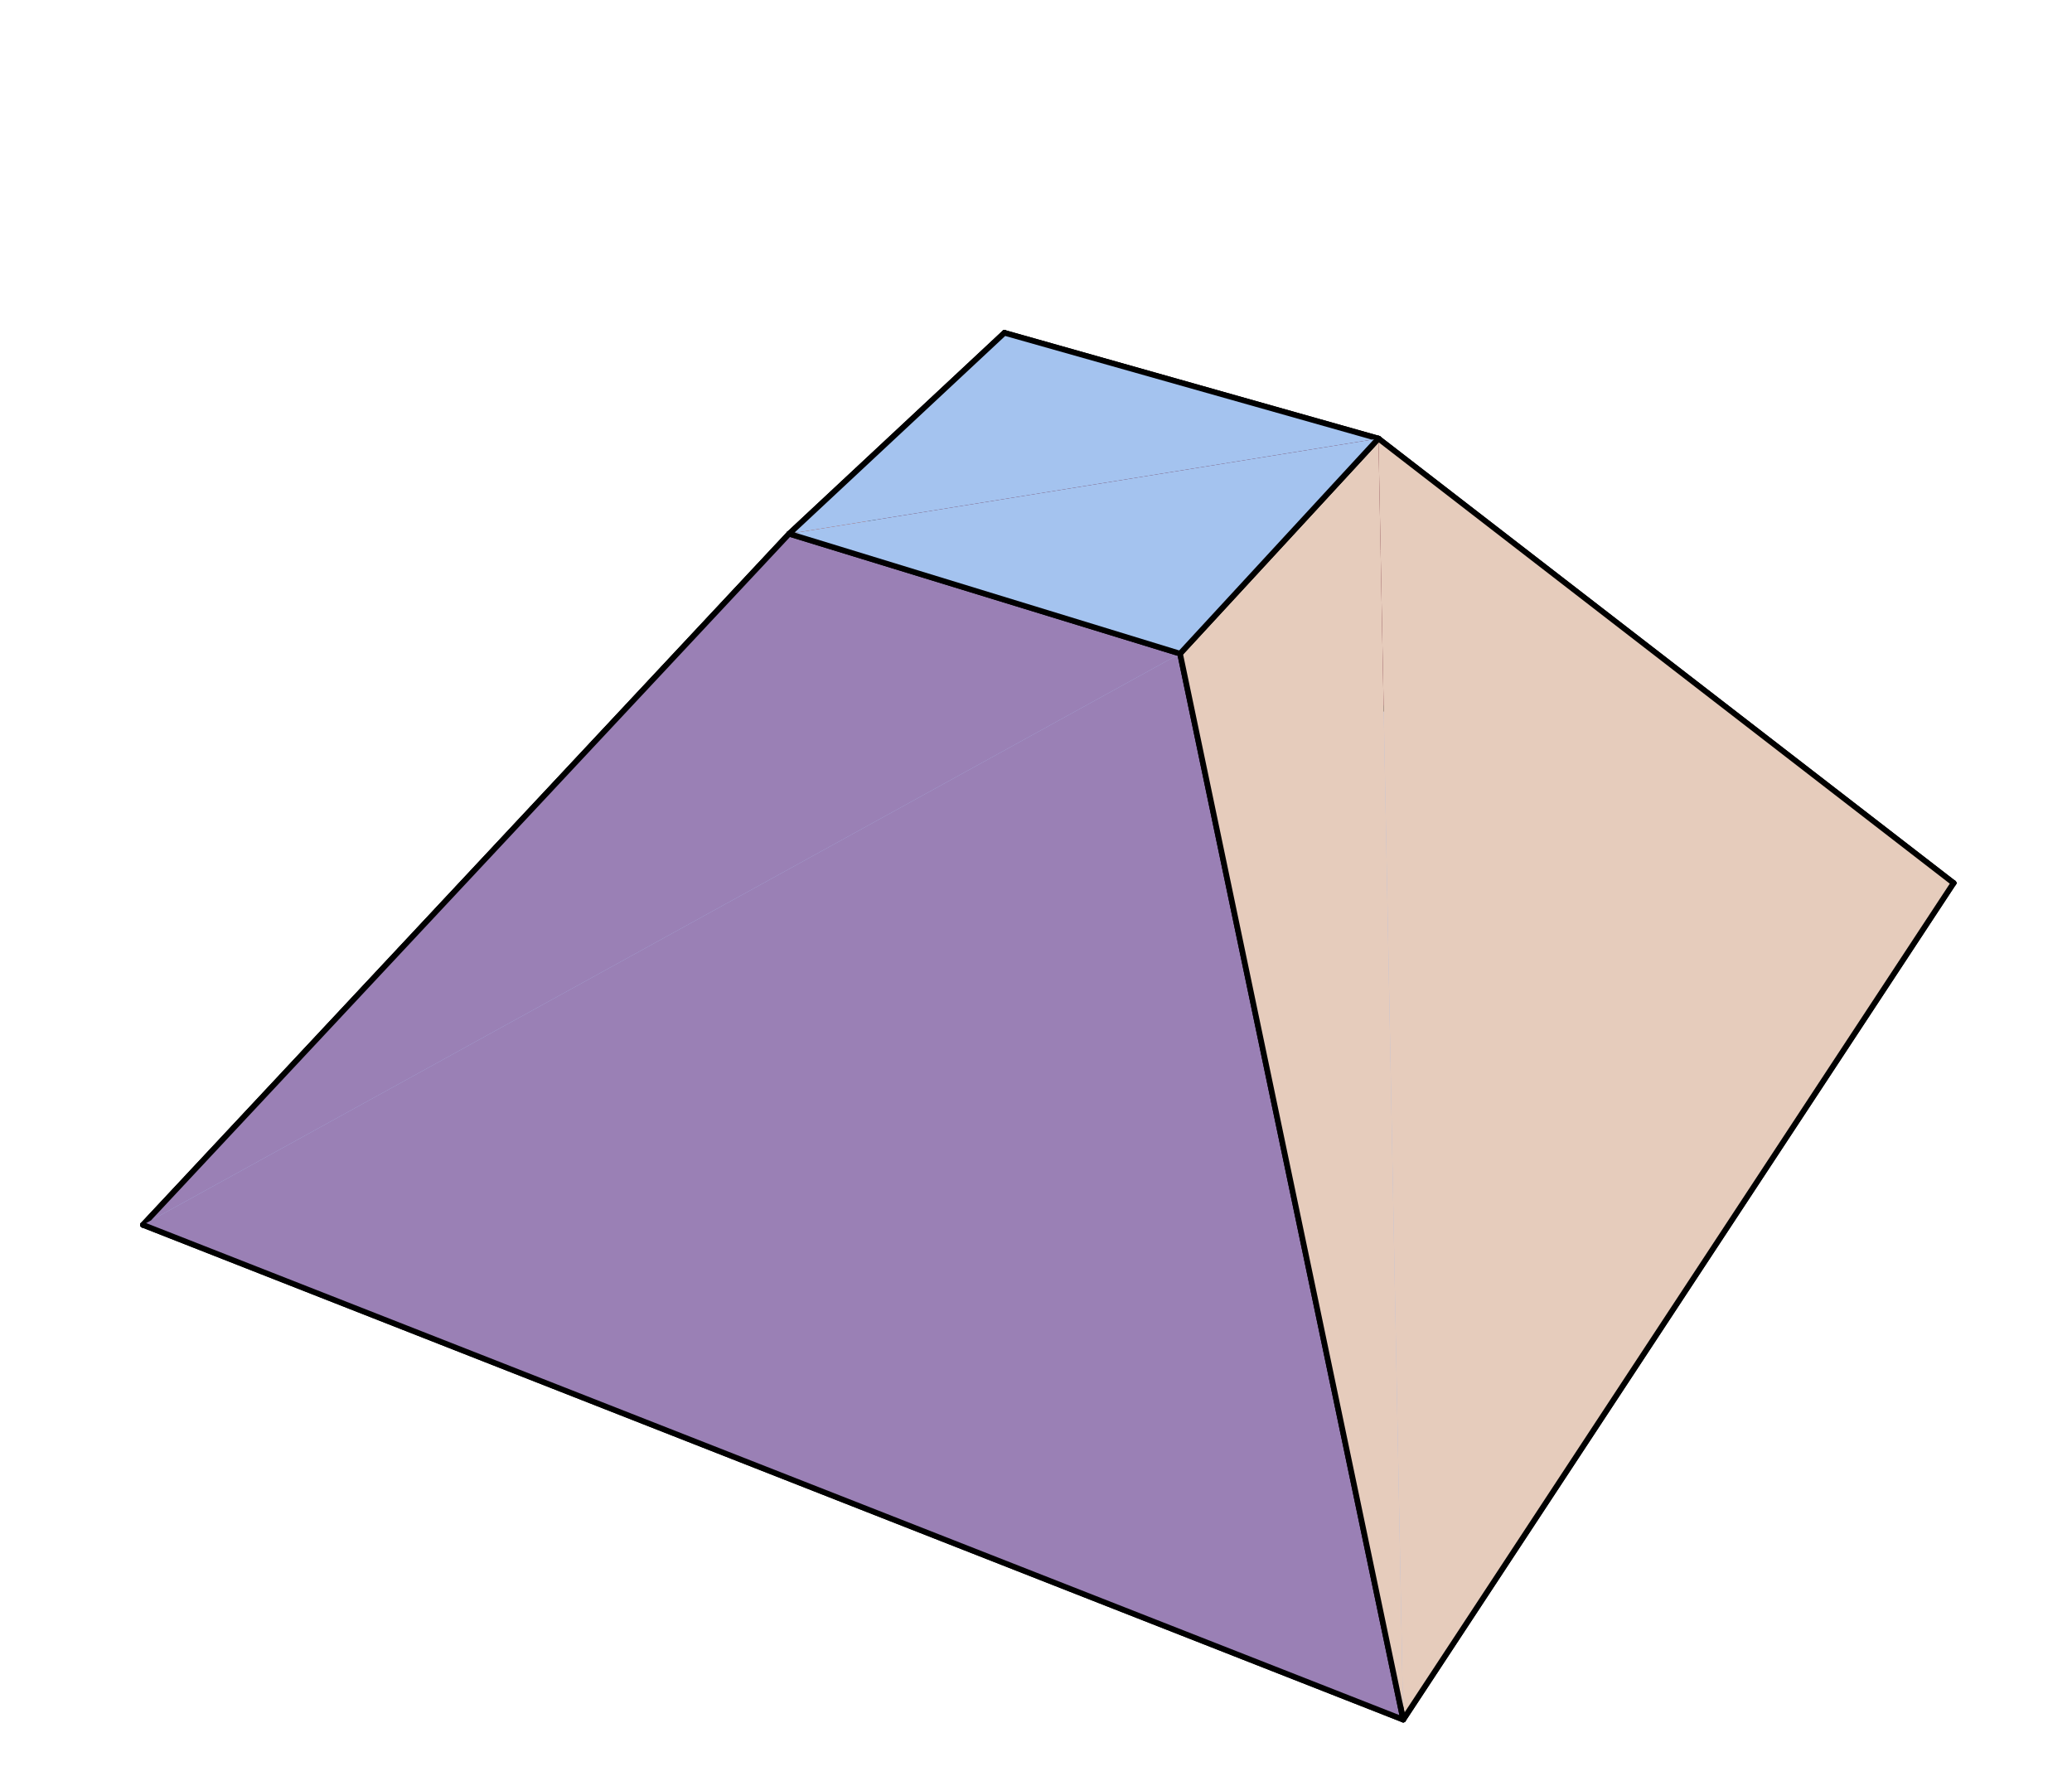 <?xml version="1.0" encoding="UTF-8"?>
<svg xmlns="http://www.w3.org/2000/svg" xmlns:xlink="http://www.w3.org/1999/xlink" width="184.19" height="158.31" viewBox="0 0 184.19 158.31">
<path fill-rule="nonzero" fill="rgb(62.109%, 11.302%, 0%)" fill-opacity="1" stroke-width="5" stroke-linecap="round" stroke-linejoin="round" stroke="rgb(0%, 0%, 0%)" stroke-opacity="1" stroke-miterlimit="10" d="M 701.509 1101.687 L 892.894 1280.321 L 759.144 1090.309 " transform="matrix(0.1, 0, 0, -0.1, 0, 157.62)"/>
<path fill-rule="nonzero" fill="rgb(62.109%, 11.302%, 0%)" fill-opacity="1" stroke-width="5" stroke-linecap="round" stroke-linejoin="round" stroke="rgb(0%, 0%, 0%)" stroke-opacity="1" stroke-miterlimit="10" d="M 759.144 1090.309 L 127.08 487.317 L 701.509 1101.687 " transform="matrix(0.1, 0, 0, -0.1, 0, 157.62)"/>
<path fill-rule="nonzero" fill="rgb(33.397%, 0%, 9.009%)" fill-opacity="1" stroke-width="5" stroke-linecap="round" stroke-linejoin="round" stroke="rgb(0%, 0%, 0%)" stroke-opacity="1" stroke-miterlimit="10" d="M 1736.627 791.187 L 759.144 1090.309 L 892.894 1280.321 " transform="matrix(0.1, 0, 0, -0.1, 0, 157.62)"/>
<path fill-rule="nonzero" fill="rgb(66.406%, 73.827%, 90.43%)" fill-opacity="1" stroke-width="5" stroke-linecap="round" stroke-linejoin="round" stroke="rgb(0%, 0%, 0%)" stroke-opacity="1" stroke-miterlimit="10" d="M 1736.627 791.187 L 759.144 1090.309 L 127.08 487.317 " transform="matrix(0.1, 0, 0, -0.1, 0, 157.62)"/>
<path fill-rule="nonzero" fill="rgb(33.397%, 0%, 9.009%)" fill-opacity="1" stroke-width="5" stroke-linecap="round" stroke-linejoin="round" stroke="rgb(0%, 0%, 0%)" stroke-opacity="1" stroke-miterlimit="10" d="M 892.894 1280.321 L 1225.365 1186.315 L 1736.627 791.187 " transform="matrix(0.1, 0, 0, -0.1, 0, 157.62)"/>
<path fill-rule="nonzero" fill="rgb(66.406%, 73.827%, 90.43%)" fill-opacity="1" stroke-width="5" stroke-linecap="round" stroke-linejoin="round" stroke="rgb(0%, 0%, 0%)" stroke-opacity="1" stroke-miterlimit="10" d="M 127.08 487.317 L 1247.376 47.462 L 1736.627 791.187 " transform="matrix(0.1, 0, 0, -0.1, 0, 157.62)"/>
<path fill-rule="nonzero" fill="rgb(90.234%, 80.077%, 73.827%)" fill-opacity="1" stroke-width="5" stroke-linecap="round" stroke-linejoin="round" stroke="rgb(0%, 0%, 0%)" stroke-opacity="1" stroke-miterlimit="10" d="M 1247.376 47.462 L 1736.627 791.187 L 1225.365 1186.315 " transform="matrix(0.1, 0, 0, -0.1, 0, 157.62)"/>
<path fill-rule="nonzero" fill="rgb(64.256%, 76.562%, 93.75%)" fill-opacity="1" stroke-width="5" stroke-linecap="round" stroke-linejoin="round" stroke="rgb(0%, 0%, 0%)" stroke-opacity="1" stroke-miterlimit="10" d="M 1225.365 1186.315 L 892.894 1280.321 L 701.509 1101.687 " transform="matrix(0.1, 0, 0, -0.1, 0, 157.62)"/>
<path fill-rule="nonzero" fill="rgb(60.547%, 50.194%, 71.094%)" fill-opacity="1" stroke-width="5" stroke-linecap="round" stroke-linejoin="round" stroke="rgb(0%, 0%, 0%)" stroke-opacity="1" stroke-miterlimit="10" d="M 1049.007 995.127 L 701.509 1101.687 L 127.08 487.317 " transform="matrix(0.1, 0, 0, -0.1, 0, 157.62)"/>
<path fill-rule="nonzero" fill="rgb(60.547%, 50.194%, 71.094%)" fill-opacity="1" stroke-width="5" stroke-linecap="round" stroke-linejoin="round" stroke="rgb(0%, 0%, 0%)" stroke-opacity="1" stroke-miterlimit="10" d="M 127.08 487.317 L 1247.376 47.462 L 1049.007 995.127 " transform="matrix(0.1, 0, 0, -0.1, 0, 157.62)"/>
<path fill-rule="nonzero" fill="rgb(90.234%, 80.077%, 73.827%)" fill-opacity="1" stroke-width="5" stroke-linecap="round" stroke-linejoin="round" stroke="rgb(0%, 0%, 0%)" stroke-opacity="1" stroke-miterlimit="10" d="M 1225.365 1186.315 L 1049.007 995.127 L 1247.376 47.462 " transform="matrix(0.1, 0, 0, -0.1, 0, 157.62)"/>
<path fill-rule="nonzero" fill="rgb(64.256%, 76.562%, 93.75%)" fill-opacity="1" stroke-width="5" stroke-linecap="round" stroke-linejoin="round" stroke="rgb(0%, 0%, 0%)" stroke-opacity="1" stroke-miterlimit="10" d="M 701.509 1101.687 L 1049.007 995.127 L 1225.365 1186.315 " transform="matrix(0.1, 0, 0, -0.1, 0, 157.62)"/>
</svg>
